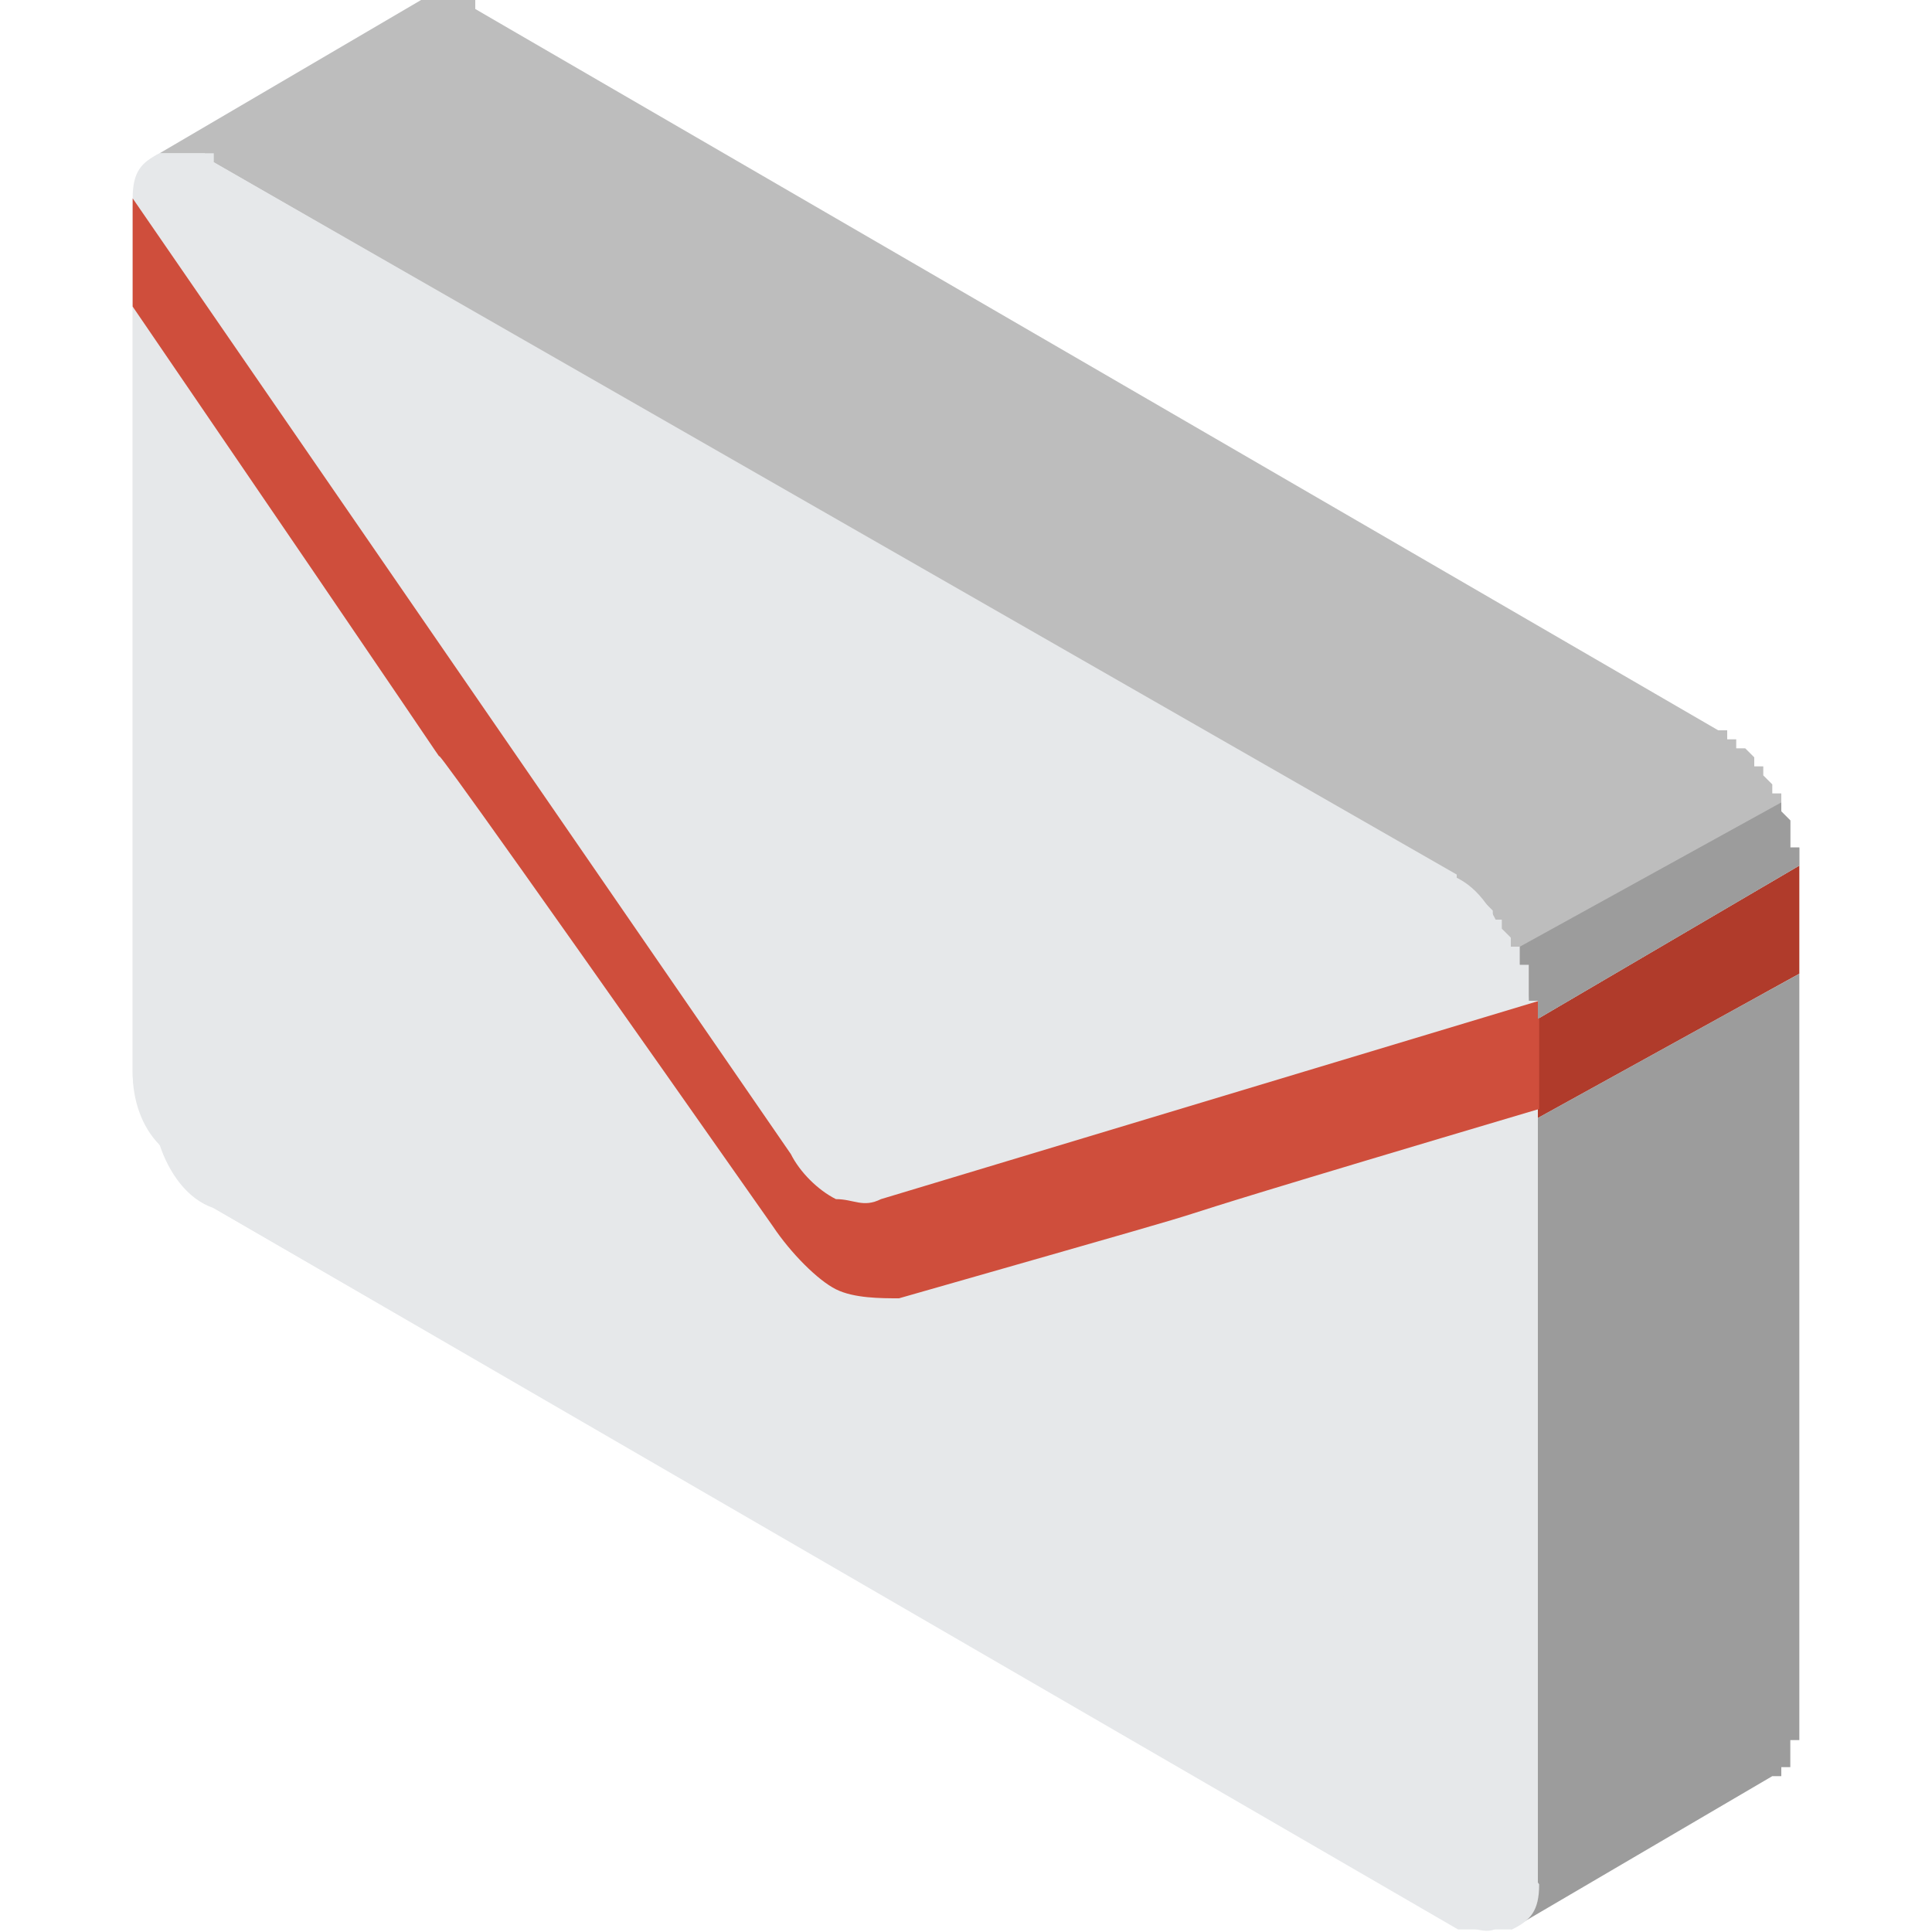 <?xml version="1.0" encoding="UTF-8"?>
<svg id="_レイヤー_1" data-name="レイヤー_1" xmlns="http://www.w3.org/2000/svg" version="1.1" viewBox="0 0 150 150">
  <!-- Generator: Adobe Illustrator 29.5.1, SVG Export Plug-In . SVG Version: 2.1.0 Build 141)  -->
  <defs>
    <style>
      .st0 {
        fill: #9c9c9c;
      }

      .st0, .st1, .st2, .st3, .st4 {
        fill-rule: evenodd;
      }

      .st1 {
        fill: #bdbdbd;
      }

      .st2 {
        fill: #b03b2b;
      }

      .st3 {
        fill: #cf4e3c;
      }

      .st4 {
        fill: #e6e8ea;
      }
    </style>
  </defs>
  <path class="st4" d="M32.7,0L12.4,11.9h0c-1.4.7-2.1,2.1-2.1,4.2v8.4h0v51.1h0v7.7c0,2.1.7,4.2,2.1,5.6,1.4,2.1,2.8,3.5,4.2,4.9l95.9,55.3c2.1.7,3.5,1.4,4.2,0h0l20.3-11.9h0v-8.4h0v-58.8h0v-.7h0v-.7h0v-.7h0v-.7h0v-.7h0v-.7h0v-.7h0v-.7h0v-.7h0v-.7h0L36.9.7h0l-4.2-.7Z"/>
  <polygon class="st2" points="119.4 79.1 139.7 67.2 139.7 75.6 119.4 86.8 119.4 79.1"/>
  <polygon class="st1" points="12.4 11.9 32.7 0 32.7 0 33.4 0 33.4 0 33.4 0 34.1 0 34.1 0 34.8 0 34.8 0 34.8 0 35.5 0 35.5 0 36.2 0 36.2 0 36.9 0 36.9 .7 133.4 56.7 133.4 56.7 134.1 56.7 134.1 57.4 134.1 57.4 134.8 57.4 134.8 58.1 135.5 58.1 135.5 58.1 136.2 58.8 136.2 58.8 136.2 59.5 136.9 59.5 136.9 60.2 136.9 60.2 137.6 60.9 137.6 60.9 137.6 61.6 138.3 61.6 138.3 62.3 138.3 62.3 138.3 63 139 63.7 139 63.7 139 64.4 139 64.4 139 65.1 139 65.1 139 65.8 139.7 65.8 139.7 66.5 139.7 66.5 139.7 67.2 119.4 79.1 119.4 78.4 119.4 78.4 119.4 77.7 118.7 77.7 118.7 77 118.7 76.3 118.7 76.3 118.7 75.6 118.7 75.6 118.7 74.9 118 74.9 118 74.2 118 74.2 118 73.5 117.3 73.5 117.3 72.8 117.3 72.8 116.6 72.1 116.6 72.1 116.6 71.4 115.9 71.4 115.9 70.7 115.9 70.7 115.2 70 115.2 70 114.5 69.3 114.5 69.3 113.8 69.3 113.8 68.6 113.8 68.6 113.1 68.6 113.1 67.9 16.6 12.6 16.6 12.6 15.9 12.6 15.9 11.9 15.2 11.9 15.2 11.9 14.5 11.9 14.5 11.9 14.5 11.9 13.8 11.9 13.8 11.9 13.1 11.9 13.1 11.9 13.1 11.9 12.4 11.9 12.4 11.9"/>
  <polygon class="st0" points="119.4 86.8 139.7 75.6 139.7 126 139.7 126 139.7 134.4 139.7 134.4 139.7 135.1 139.7 135.1 139 135.1 139 135.8 139 135.8 139 136.5 139 136.5 139 136.5 139 137.2 138.3 137.2 138.3 137.2 138.3 137.2 138.3 137.9 137.6 137.9 117.3 149.8 118 149.1 118 149.1 118 149.1 118 149.1 118.7 148.4 118.7 148.4 118.7 148.4 118.7 147.7 118.7 147.7 118.7 147.7 118.7 147 119.4 147 119.4 146.3 119.4 146.3 119.4 145.6 119.4 137.9 119.4 137.9 119.4 86.8"/>
  <path class="st4" d="M12.4,88.9c-1.4-2.1-2.1-4.2-2.1-5.6l33.6-9.8,16.1,23.1c1.4,2.1,3.5,3.5,4.9,4.9,1.4.7,3.5,1.4,4.9.7l16.1-4.9,33.6,49c0,2.1-.7,2.8-2.1,3.5h-4.2L16.6,93.8c-2.1-.7-3.5-2.8-4.2-4.9Z"/>
  <polygon class="st4" points="119.4 86.8 119.4 137.9 119.4 137.9 119.4 145.6 85.8 97.3 90 95.9 119.4 86.8"/>
  <polygon class="st4" points="10.3 83.3 10.3 74.9 10.3 74.9 10.3 23.8 39.7 66.5 43.9 72.8 10.3 83.3"/>
  <path class="st4" d="M16.6,12.6l95.9,55.3c2.1.7,3.5,2.8,4.2,4.9,1.4,2.1,2.1,4.2,2.1,5.6v8.4c-49,14.7-1.4,0-49.7,14.7-1.4,0-3.5,0-4.9-.7s-3.5-2.8-4.9-4.9c-50.4-73.5-.7-1.4-49-72.1v-8.4c0-2.1.7-2.8,2.1-3.5h4.2v.7Z"/>
  <path class="st3" d="M10.3,23.8v-8.4l51.1,74.2c.7,1.4,2.1,2.8,3.5,3.5,1.4,0,2.1.7,3.5,0l51.1-15.4v8.4c-44.8,13.3-10.5,3.5-49.7,14.7-1.4,0-3.5,0-4.9-.7s-3.5-2.8-4.9-4.9c-51.1-72.8-1.4-.7-49.7-71.4Z"/>
  <polygon class="st0" points="118 73.5 138.3 62.3 138.3 62.3 138.3 62.3 138.3 63 139 63.7 139 63.7 139 64.4 139 64.4 139 65.1 139 65.1 139 65.8 139.7 65.8 139.7 66.5 139.7 66.5 139.7 67.2 119.4 79.1 119.4 78.4 119.4 78.4 119.4 77.7 118.7 77.7 118.7 77 118.7 76.3 118.7 76.3 118.7 75.6 118.7 75.6 118.7 74.9 118 74.9 118 74.2 118 74.2 118 73.5"/>
</svg>